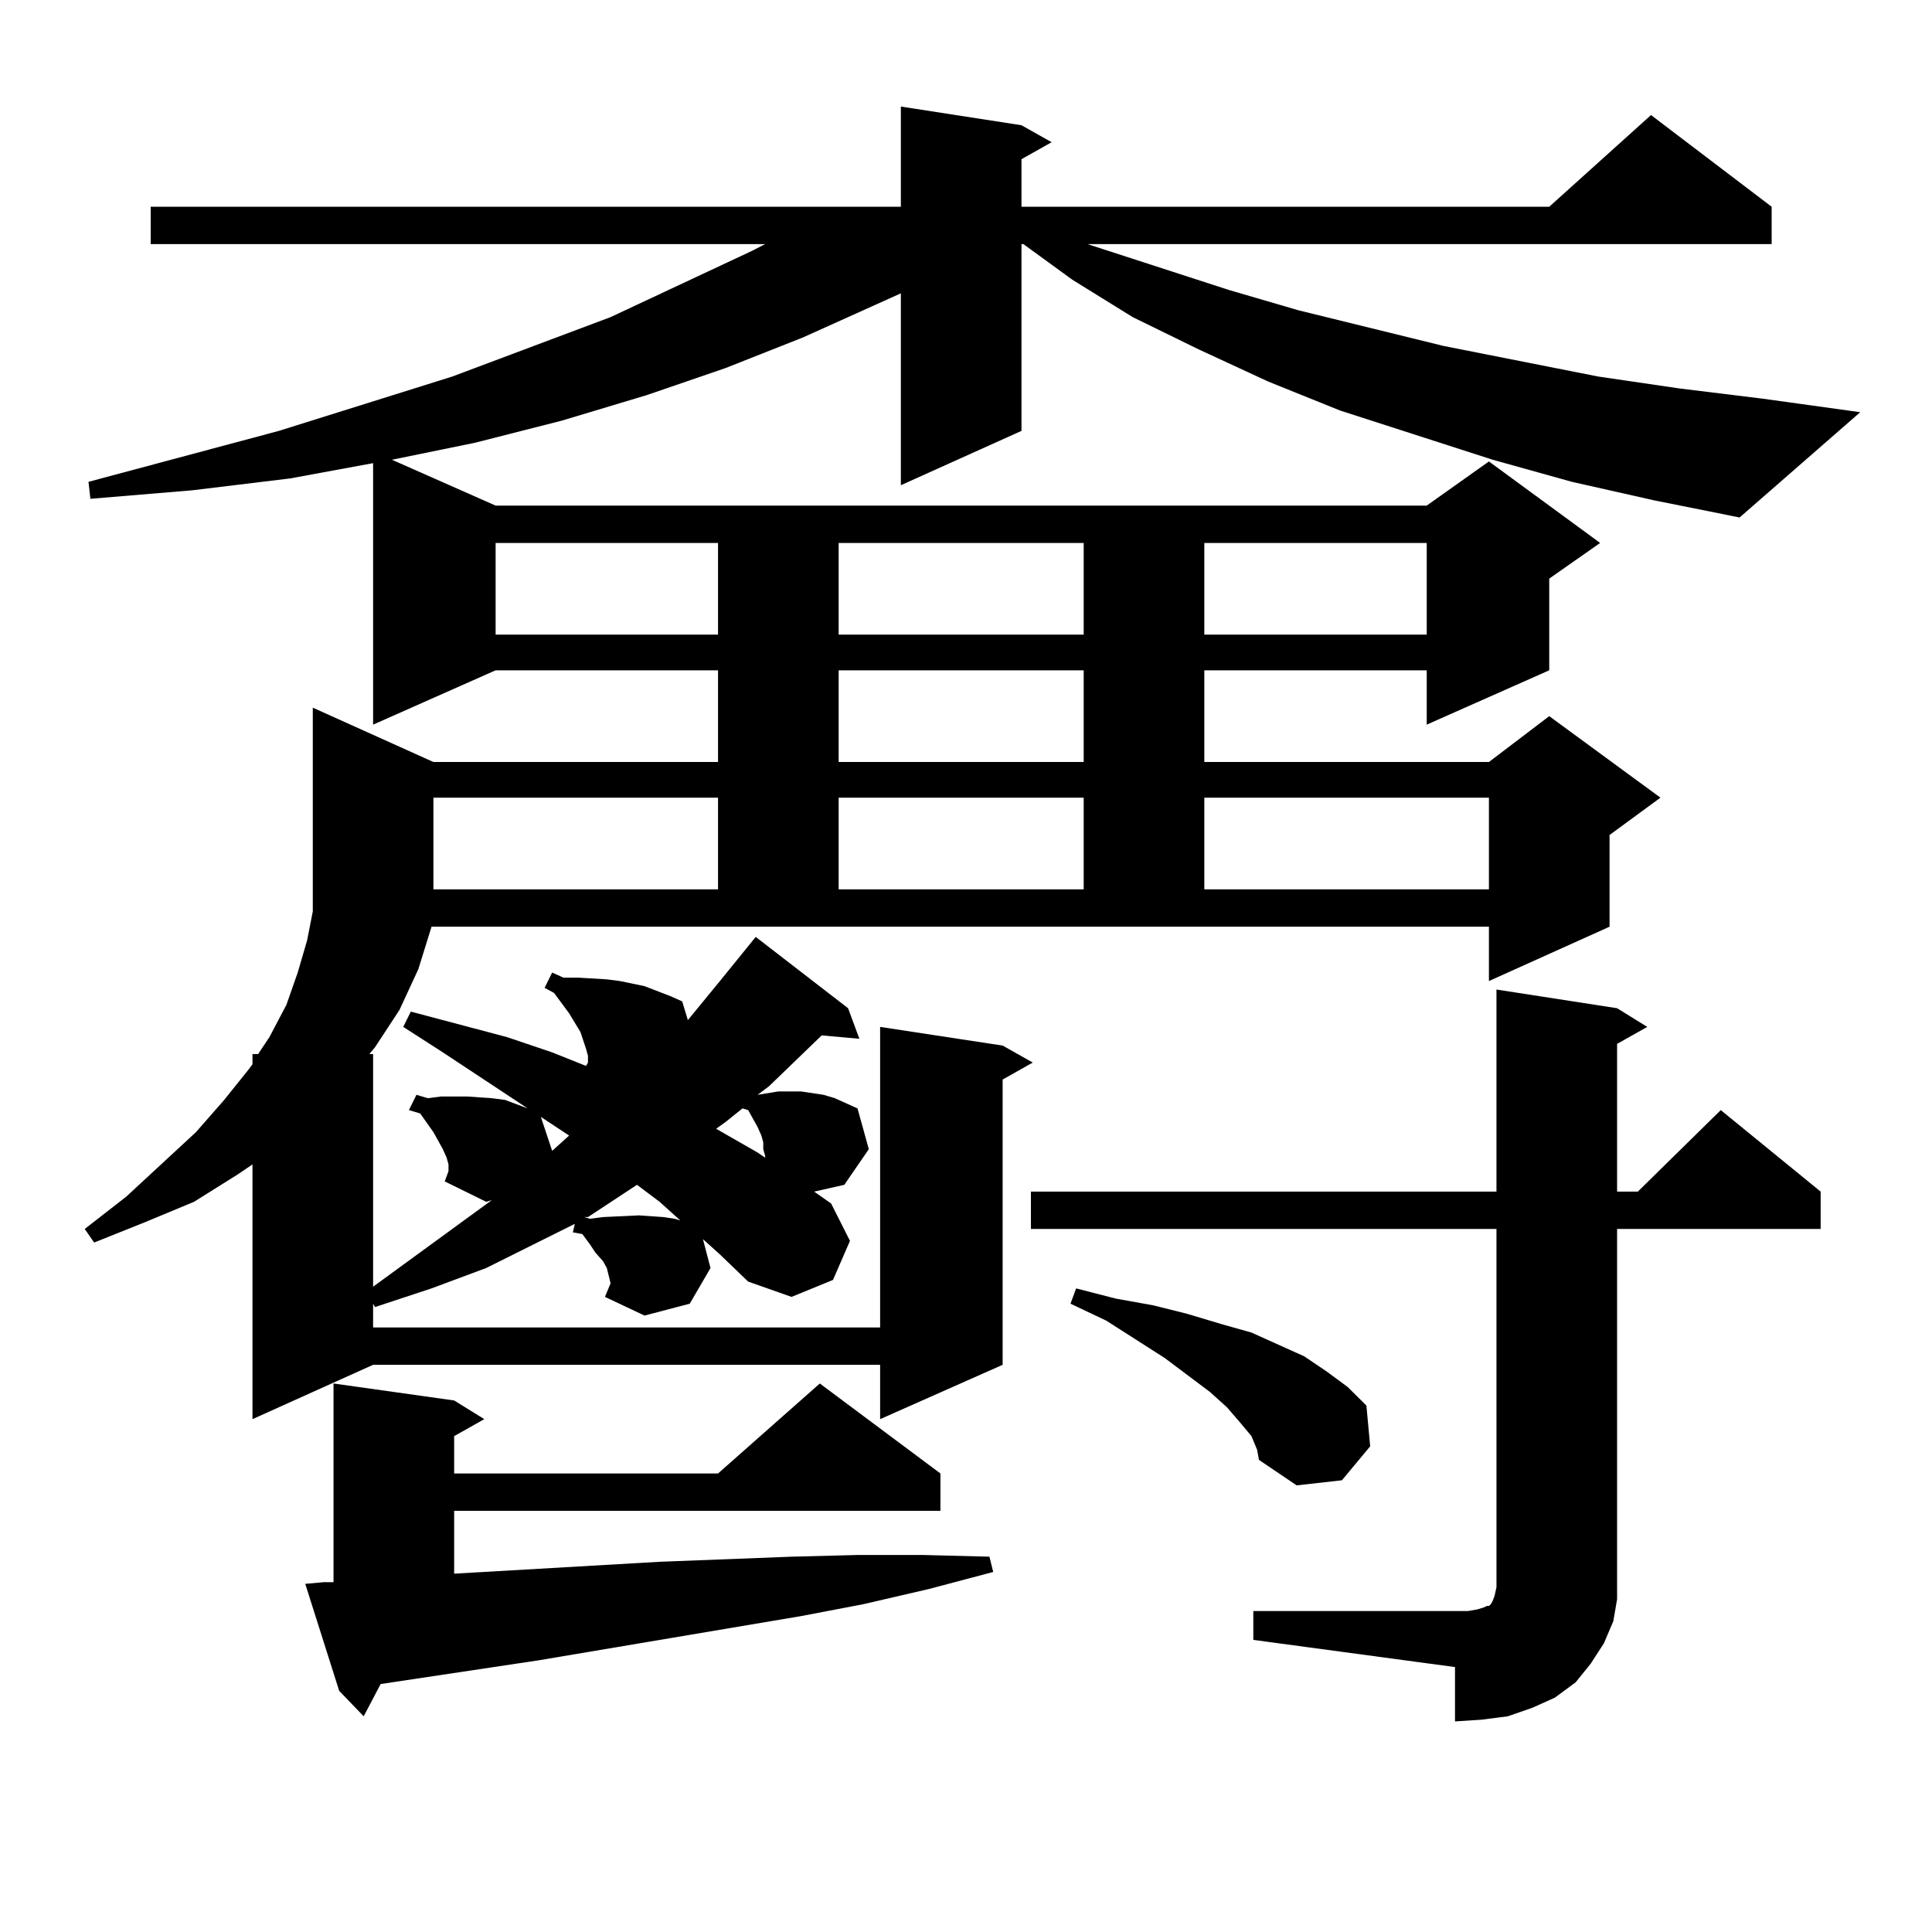 <?xml version="1.0" encoding="utf-8"?>
<!-- Generator: Adobe Illustrator 16.0.0, SVG Export Plug-In . SVG Version: 6.00 Build 0)  -->
<!DOCTYPE svg PUBLIC "-//W3C//DTD SVG 1.1//EN" "http://www.w3.org/Graphics/SVG/1.1/DTD/svg11.dtd">
<svg version="1.1" id="图层_1" xmlns="http://www.w3.org/2000/svg" xmlns:xlink="http://www.w3.org/1999/xlink" x="0px" y="0px"
	 width="1000px" height="1000px" viewBox="0 0 1000 1000" enable-background="new 0 0 1000 1000" xml:space="preserve">
<path d="M313.114,671.266l2.927-7.031l-1.951-7.91l-1.951-3.516l-3.902-4.395l-2.927-4.395l-3.902-5.273l-4.878-0.879l0.976-4.395
	l-45.853,22.852l-28.292,10.547l-29.268,9.668l-0.976-1.758v12.305H455.55V531.52l63.413,9.668l15.609,8.789l-15.609,8.789v147.656
	l-63.413,28.125v-28.125H193.117l-62.438,28.125V602.711l-7.805,5.273l-22.438,14.063l-25.365,10.547L48.73,643.141l-4.878-7.031
	l21.463-16.699l36.097-33.398l14.634-16.699l12.683-15.82l1.951-2.637v-5.273h2.927l5.854-8.789l8.78-16.699l5.854-16.699
	l4.878-16.699l2.927-14.941V366.285l62.438,28.125h147.313v-47.461H256.53l-63.413,28.125V239.723l-42.926,7.91l-50.73,6.152
	l-52.682,4.395l-0.976-8.789l98.534-26.367l89.754-28.125l81.949-30.762l73.169-34.277l6.829-3.516H77.998v-19.336h388.283V55.152
	l62.438,9.668l15.609,8.789l-15.609,8.789v24.609h273.164l52.682-47.461l62.438,47.461v19.336H562.864l73.169,23.73l36.097,10.547
	l75.12,18.457l79.998,15.82l41.95,6.152l42.926,5.273l50.73,7.031l-62.438,54.492l-43.901-8.789l-42.926-9.668l-40.975-11.426
	l-79.022-25.488l-37.072-14.941l-36.097-16.699l-34.146-16.699l-31.219-19.336l-25.365-18.457h-0.976v96.68l-62.438,28.125v-99.316
	l-50.73,22.852l-39.999,15.82l-40.975,14.063l-43.901,13.184l-44.877,11.426l-42.926,8.789l53.657,23.73H738.47l32.194-22.852
	l57.56,42.188l-26.341,18.457v47.461l-63.413,28.125v-28.125H623.351v47.461h147.313l31.219-23.73l57.56,42.188l-26.341,19.336
	v47.461l-62.438,28.125v-28.125H221.409h1.951l-6.829,21.973l-9.756,21.094l-12.683,19.336l-2.927,3.516h1.951v120.41l61.462-44.824
	l-2.927,0.879L230.189,611.5l1.951-5.273v-3.516l-0.976-3.516l-1.951-4.395l-1.951-3.516l-2.927-5.273l-6.829-9.668l-5.854-1.758
	l3.902-7.91l5.854,1.758l6.829-0.879h13.658l12.683,0.879l6.829,0.879l11.707,4.395l-43.901-29.004l-20.487-13.184l3.902-7.91
	l49.755,13.184l23.414,7.91l17.561,7.031l0.976-1.758v-3.516l-0.976-3.516l-2.927-8.789l-5.854-9.668l-7.805-10.547l-4.878-2.637
	l3.902-7.91l5.854,2.637h7.805l14.634,0.879l6.829,0.879l12.683,2.637l13.658,5.273l5.854,2.637l2.927,9.668l16.585-20.215
	l18.536-22.852l47.804,36.914l5.854,15.82l-19.512-1.758l-27.316,26.367l-5.854,4.395l10.731-1.758h11.707l11.707,1.758l5.854,1.758
	l5.854,2.637l5.854,2.637l5.854,21.094l-12.683,18.457l-15.609,3.516l8.78,6.152l9.756,19.336l-8.78,20.215l-21.463,8.789
	l-22.438-7.91l-14.634-14.063l-8.78-7.91l3.902,14.941l-10.731,18.457l-23.414,6.152L313.114,671.266z M167.752,818.922h4.878
	V716.09l62.438,8.789l15.609,9.668l-15.609,8.789v19.336h136.582l52.682-46.582l62.438,46.582v19.336H235.067v32.52l106.339-6.152
	l68.291-2.637l34.146-0.879h34.146l34.146,0.879l1.951,7.91l-33.17,8.789l-34.146,7.91l-32.194,6.152l-135.606,22.852
	l-81.949,12.305l-8.78,16.699l-12.683-13.184l-17.561-55.371L167.752,818.922z M224.336,412.867v47.461h147.313v-47.461H224.336z
	 M256.53,281.031v47.461h115.119v-47.461H256.53z M285.798,595.68l8.78-7.91l-14.634-9.668L285.798,595.68z M329.699,613.258
	l-25.365,16.699h-1.951l2.927,0.879l6.829-0.879l18.536-0.879l12.683,0.879l5.854,0.879l2.927,0.879l-10.731-9.668L329.699,613.258z
	 M375.552,580.738l-4.878,3.516l21.463,12.305l3.902,2.637v-0.879l-0.976-3.516v-3.516l-0.976-3.516l-1.951-4.395l-4.878-8.789
	l-2.927-0.879L375.552,580.738z M434.087,281.031v47.461h126.826v-47.461H434.087z M434.087,346.949v47.461h126.826v-47.461H434.087
	z M434.087,412.867v47.461h126.826v-47.461H434.087z M648.716,833.863h111.217l4.878-0.879l2.927-0.879l1.951-0.879h0.976
	l0.976-0.879l0.976-1.758l0.976-2.637l0.976-4.395V636.109h-240.97v-19.336h240.97v-104.59l62.438,9.668l15.609,9.668l-15.609,8.789
	v76.465h10.731l42.926-42.188l51.706,42.188v19.336H837.004v179.297v12.305l-1.951,11.426l-4.878,11.426l-6.829,10.547l-7.805,9.668
	l-10.731,7.91l-11.707,5.273l-12.683,4.395l-13.658,1.758l-13.658,0.879v-28.125l-104.388-14.063V833.863z M647.74,743.336
	l-5.854-7.031l-6.829-7.91l-8.78-7.91l-23.414-17.578L572.62,683.57l-18.536-8.789l2.927-7.91l20.487,5.273l19.512,3.516
	l17.561,4.395l17.561,5.273l15.609,4.395l27.316,12.305l11.707,7.91l10.731,7.91l9.756,9.668l1.951,21.094l-14.634,17.578
	l-23.414,2.637l-19.512-13.184l-0.976-5.273L647.74,743.336z M623.351,281.031v47.461H738.47v-47.461H623.351z M623.351,412.867
	v47.461h147.313v-47.461H623.351z"/>
</svg>
